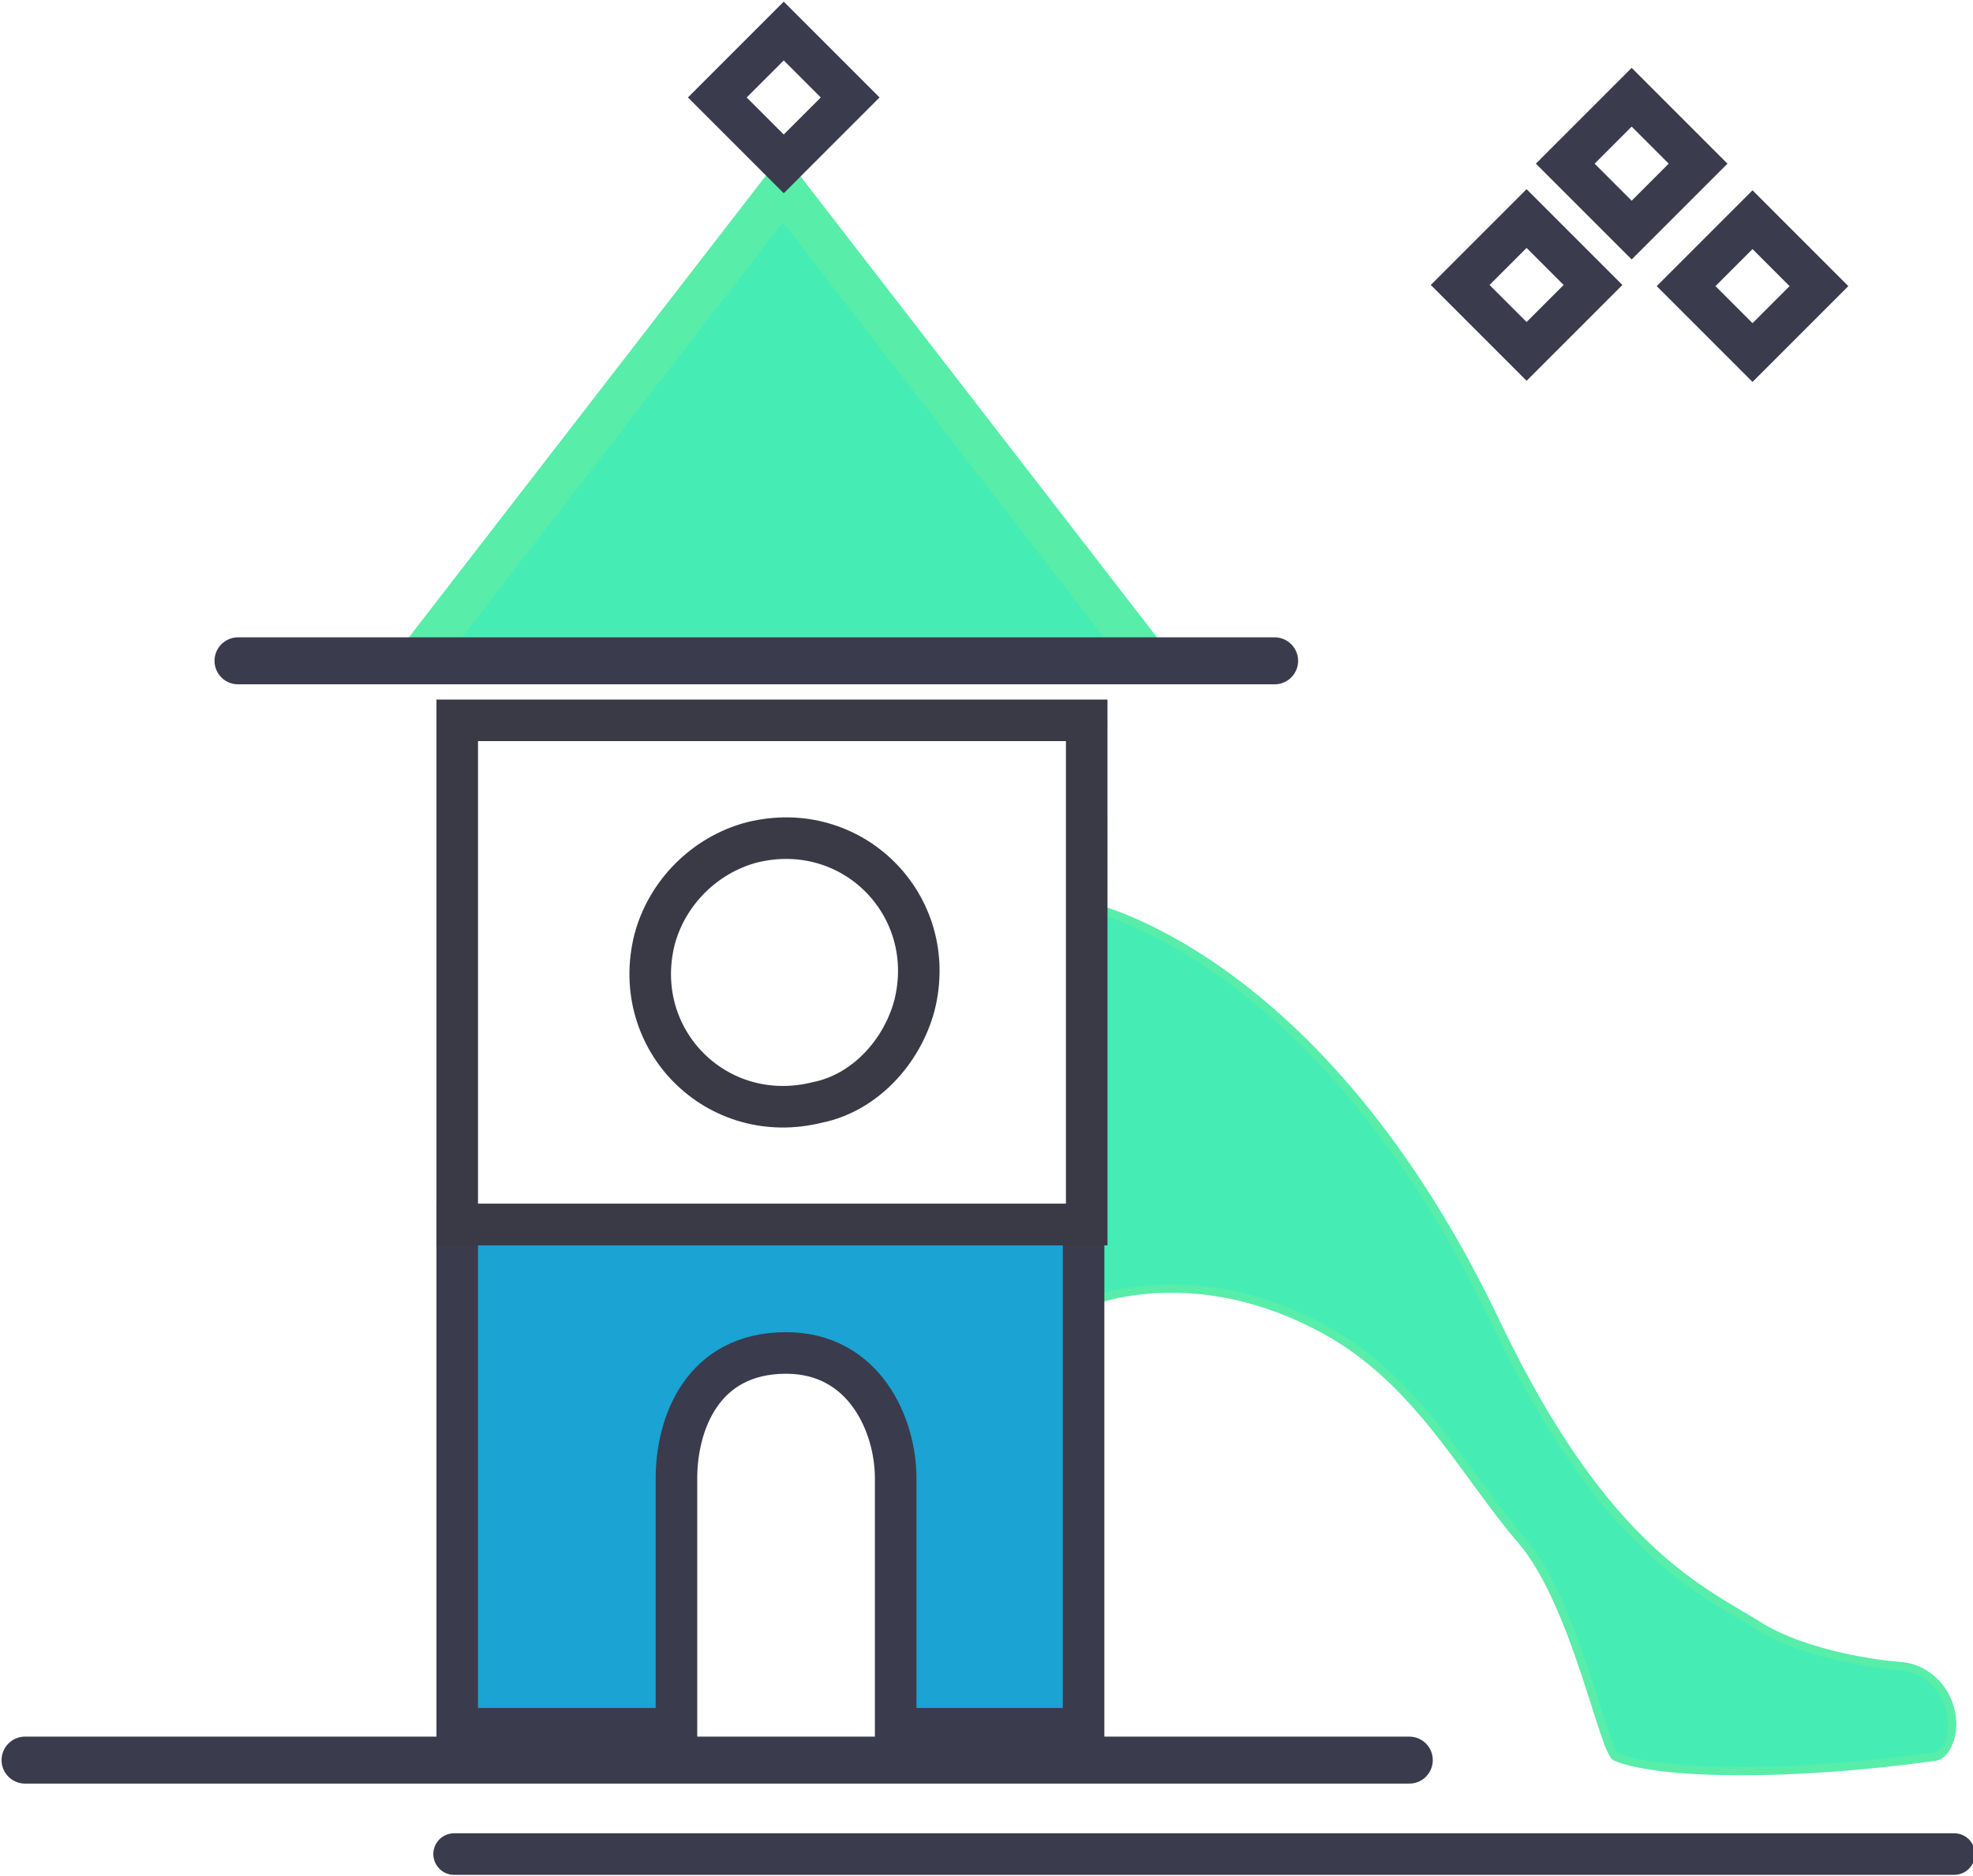 <?xml version="1.0" encoding="utf-8"?>
<!-- Generator: Adobe Illustrator 18.1.0, SVG Export Plug-In . SVG Version: 6.00 Build 0)  -->
<svg version="1.1" id="Слой_1__x28_копия2_x29_"
	 xmlns="http://www.w3.org/2000/svg" xmlns:xlink="http://www.w3.org/1999/xlink" x="0px" y="0px" viewBox="0 0 63 59.9"
	 enable-background="new 0 0 63 59.9" xml:space="preserve">
<path fill="#45EDB5" stroke="#58EDA9" stroke-width="0.267" stroke-miterlimit="10" d="M34.6,28.9c0,0,7.5,1.4,13.2,13.4
	c3.5,7.3,6.6,8.5,8.5,9.7c1.2,0.7,3.1,1.1,4.4,1.2c1.1,0.1,1.8,1.2,1.6,2.2c-0.1,0.4-0.3,0.7-0.6,0.7c-4.3,0.6-8.6,0.6-10.1,0
	c-0.4-0.2-1.3-4.9-3-6.9c-1.9-2.2-3.4-5.3-6.6-6.9c-4.1-2.1-7.3-0.7-7.3-0.7V28.9z"/>
<g id="Слой_2__x28_копия_x29_">
	<polygon fill="#45EDB5" stroke="#58EDA9" stroke-width="1.34" stroke-miterlimit="10" points="25,6 13.4,21 36.6,21 	"/>
	
		<rect x="23.5" y="1.6" transform="matrix(0.707 -0.707 0.707 0.707 5.159 18.595)" fill="none" stroke="#3A3B4C" stroke-width="1.327" stroke-linecap="round" stroke-miterlimit="10" width="3" height="3"/>
	
		<rect x="50.6" y="3.7" transform="matrix(0.707 -0.707 0.707 0.707 11.59 38.384)" fill="none" stroke="#3A3B4C" stroke-width="1.327" stroke-linecap="round" stroke-miterlimit="10" width="3" height="3"/>
	
		<rect x="54.5" y="7.6" transform="matrix(0.707 -0.707 0.707 0.707 9.934 42.294)" fill="none" stroke="#3A3B4C" stroke-width="1.327" stroke-linecap="round" stroke-miterlimit="10" width="3" height="3"/>
	
		<rect x="47.3" y="7.6" transform="matrix(0.707 -0.707 0.707 0.707 7.81 37.167)" fill="none" stroke="#3A3B4C" stroke-width="1.327" stroke-linecap="round" stroke-miterlimit="10" width="3" height="3"/>
	<path fill="#1AA3D3" stroke="#3A3B4C" stroke-width="1.327" stroke-miterlimit="10" d="M14.6,39.1v16.1h7v-8c0-1.7,0.8-4,3.5-4
		c2.5,0,3.5,2.3,3.5,4v8h6V39.1H14.6z"/>
	<path fill="none" stroke="#393A45" stroke-width="1.327" stroke-linecap="round" stroke-miterlimit="10" d="M14.6,23v16.1h20.1V23
		H14.6z M26.1,35.2c-3.2,0.8-6-2-5.2-5.2c0.4-1.5,1.6-2.7,3.1-3.1c3.2-0.8,6,2,5.2,5.2C28.8,33.6,27.6,34.9,26.1,35.2z"/>
	
		<line fill="#1AA3D3" stroke="#3A3B4C" stroke-width="1.5" stroke-linecap="round" stroke-miterlimit="10" x1="7.6" y1="21.1" x2="40.7" y2="21.1"/>
</g>
<line fill="#1AA3D3" stroke="#3A3B4C" stroke-width="1.5" stroke-linecap="round" stroke-miterlimit="10" x1="0.8" y1="56.2" x2="45" y2="56.2"/>
<line fill="#1AA3D3" stroke="#3A3B4C" stroke-width="1.327" stroke-linecap="round" stroke-miterlimit="10" x1="14.5" y1="59.2" x2="62.4" y2="59.2"/>
</svg>
